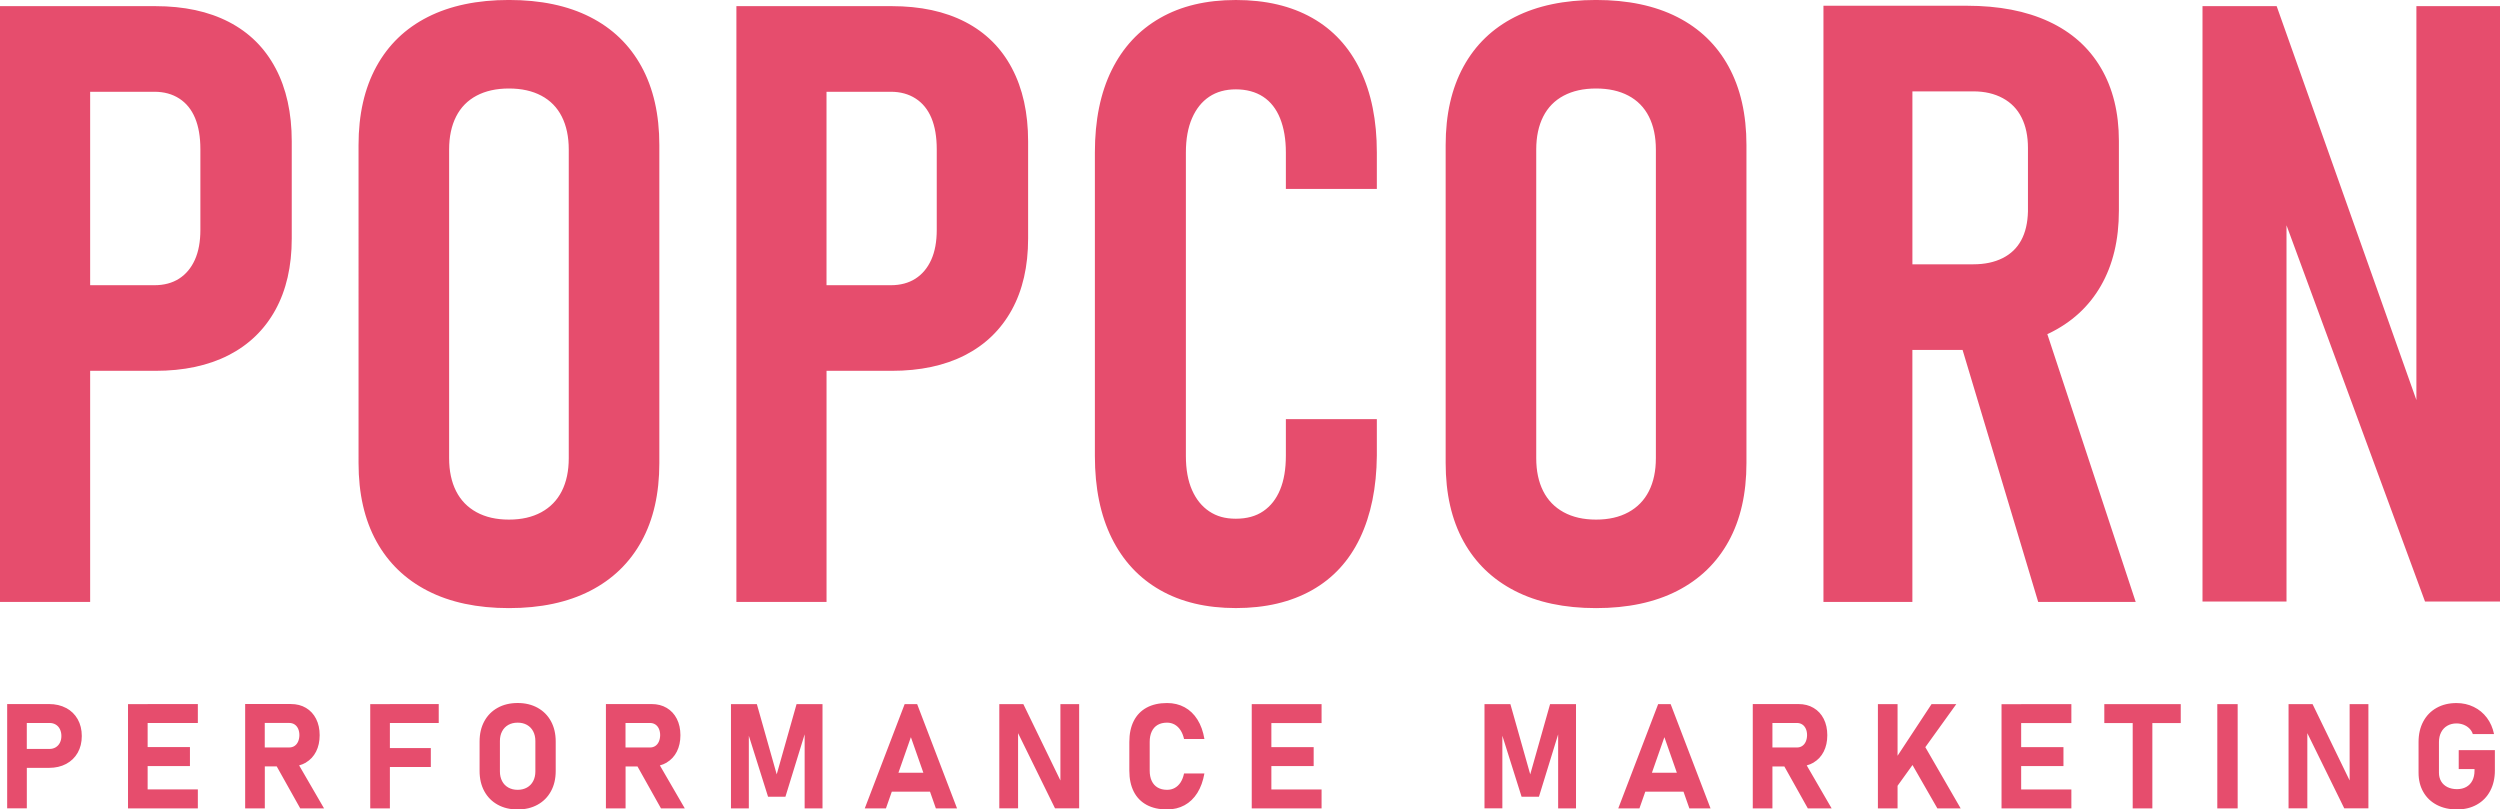 <?xml version="1.0" encoding="UTF-8"?><svg id="Livello_2" xmlns="http://www.w3.org/2000/svg" viewBox="0 0 878.84 284.53"><defs><style>.cls-1{fill:#e64d6d;}</style></defs><g id="LOGOTYPE"><g><path id="PAYOFF" class="cls-1" d="M23.26,248.9c-1.74-.93-3.75-1.4-6.04-1.4H2.52v36.65h6.91v-14.22h7.79c2.28,0,4.3-.46,6.04-1.39,1.74-.93,3.09-2.23,4.05-3.92,.96-1.69,1.44-3.65,1.44-5.89s-.48-4.2-1.44-5.9c-.96-1.7-2.31-3.01-4.05-3.95Zm-2.21,12.21c-.35,.69-.85,1.22-1.48,1.6-.63,.38-1.36,.57-2.18,.57h-7.97v-9.13h7.97c.84,0,1.58,.19,2.21,.57,.63,.38,1.12,.92,1.46,1.61,.34,.7,.52,1.5,.52,2.41s-.18,1.68-.53,2.37Zm30.85-13.61h17.65v6.66h-17.65v8.47h14.87v6.66h-14.87v8.22h17.65v6.66h-24.55v-36.65h6.91Zm55.64,20.55c1.54-.91,2.73-2.19,3.57-3.84s1.26-3.58,1.26-5.76-.42-4.1-1.26-5.76c-.84-1.65-2.03-2.94-3.55-3.84-1.53-.91-3.3-1.36-5.32-1.36h-16.06v36.68h6.91v-14.75h4.19l8.26,14.75h8.37l-8.76-15.11c.85-.23,1.65-.55,2.4-.99Zm-4-5.82c-.54,.35-1.16,.53-1.87,.53h-8.6v-8.62h8.6c.72,0,1.35,.18,1.89,.53,.54,.35,.95,.86,1.25,1.51,.29,.66,.44,1.41,.44,2.27-.02,.86-.17,1.61-.47,2.27-.3,.66-.71,1.16-1.25,1.51Zm33.52-14.72h17.17v6.66h-17.17v8.8h14.39v6.66h-14.39v14.55h-6.91v-36.65h6.91Zm51.93,1.3c-2.03-1.12-4.37-1.68-7.02-1.68s-5,.56-7.02,1.68c-2.03,1.12-3.59,2.7-4.7,4.74-1.11,2.04-1.66,4.41-1.66,7.1v10.39c0,2.69,.55,5.05,1.66,7.1,1.11,2.04,2.68,3.62,4.7,4.74,2.02,1.12,4.36,1.68,7.02,1.68s5-.56,7.02-1.68c2.03-1.12,3.59-2.7,4.7-4.74,1.11-2.04,1.66-4.41,1.66-7.1v-10.39c0-2.69-.55-5.05-1.66-7.1-1.11-2.04-2.68-3.62-4.7-4.74Zm-.79,22.4c0,1.28-.26,2.4-.77,3.38-.51,.98-1.24,1.73-2.18,2.26-.94,.53-2.03,.8-3.28,.8s-2.34-.27-3.28-.8c-.94-.53-1.67-1.28-2.18-2.26-.51-.97-.77-2.1-.77-3.38v-10.74c0-1.28,.25-2.4,.77-3.38,.51-.97,1.24-1.73,2.18-2.26,.94-.53,2.03-.79,3.28-.79s2.34,.26,3.28,.79c.94,.53,1.67,1.28,2.18,2.26,.51,.97,.77,2.1,.77,3.38v10.74Zm46.16-3.15c1.54-.91,2.73-2.19,3.57-3.84s1.26-3.58,1.26-5.76-.42-4.1-1.26-5.76c-.84-1.65-2.03-2.94-3.55-3.84-1.53-.91-3.3-1.36-5.32-1.36h-16.06v36.68h6.91v-14.75h4.19l8.26,14.75h8.37l-8.76-15.11c.85-.23,1.65-.55,2.4-.99Zm-4-5.82c-.54,.35-1.16,.53-1.87,.53h-8.6v-8.62h8.6c.72,0,1.35,.18,1.89,.53,.54,.35,.95,.86,1.25,1.51,.29,.66,.44,1.41,.44,2.27-.02,.86-.17,1.61-.47,2.27-.3,.66-.71,1.16-1.25,1.51Zm49.68-14.72h9.1v36.65h-6.28v-26.03l-6.76,21.95h-6.1l-6.76-21.46v25.54h-6.28v-36.65h9.1l6.98,24.7,6.98-24.7Zm37.98,0l-14.02,36.65h7.44l2.06-5.87h13.43l2.06,5.87h7.44l-14.02-36.65h-4.39Zm-2.19,24.12l4.38-12.5,4.38,12.5h-8.76Zm56.93-24.12h6.6v36.63h-8.49l-12.98-26.42v26.42h-6.6v-36.63h8.45l13.03,26.84v-26.84Zm31.4,13.31v10.06c0,1.43,.24,2.65,.72,3.65,.48,1.01,1.17,1.78,2.08,2.31,.91,.53,2.01,.8,3.3,.8,1.01,0,1.92-.22,2.72-.67,.81-.45,1.49-1.1,2.04-1.95,.55-.86,.96-1.9,1.21-3.13h7.16c-.47,2.67-1.3,4.95-2.48,6.84-1.19,1.89-2.68,3.33-4.49,4.32-1.81,.99-3.86,1.49-6.16,1.49-2.79,0-5.18-.53-7.16-1.6-1.98-1.07-3.5-2.62-4.54-4.66-1.04-2.04-1.56-4.51-1.56-7.4v-10.06c0-2.89,.52-5.36,1.56-7.4,1.04-2.04,2.55-3.6,4.54-4.68,1.98-1.07,4.37-1.61,7.16-1.61,2.3,0,4.36,.5,6.18,1.49,1.81,.99,3.31,2.43,4.5,4.32,1.19,1.89,2.01,4.17,2.46,6.84h-7.16c-.27-1.21-.69-2.24-1.25-3.1-.56-.86-1.24-1.51-2.04-1.97-.8-.45-1.69-.68-2.69-.68-1.29,0-2.39,.26-3.3,.79-.91,.53-1.6,1.3-2.08,2.32-.48,1.02-.72,2.24-.72,3.67Zm42.77-13.31h17.65v6.66h-17.65v8.47h14.87v6.66h-14.87v8.22h17.65v6.66h-24.55v-36.65h6.91Zm97.99,0h9.1v36.65h-6.28v-26.02l-6.75,21.94h-6.1l-6.76-21.46v25.54h-6.28v-36.65h9.1l6.98,24.7,6.98-24.7Zm37.98,0l-14.02,36.65h7.44l2.06-5.87h13.43l2.06,5.87h7.44l-14.02-36.65h-4.39Zm-2.19,24.12l4.38-12.5,4.38,12.5h-8.76Zm56.82-3.58c1.54-.91,2.73-2.19,3.57-3.84,.84-1.66,1.26-3.58,1.26-5.76s-.42-4.1-1.26-5.76c-.84-1.65-2.03-2.94-3.56-3.84-1.53-.91-3.3-1.36-5.32-1.36h-16.06v36.68h6.91v-14.75h4.19l8.26,14.75h8.37l-8.76-15.11c.85-.23,1.65-.55,2.4-.99Zm-3.99-5.82c-.54,.35-1.16,.53-1.87,.53h-8.6v-8.62h8.6c.72,0,1.35,.18,1.89,.53,.54,.35,.95,.86,1.25,1.51s.44,1.41,.44,2.27c-.02,.86-.17,1.61-.47,2.27-.3,.66-.71,1.16-1.25,1.51Zm43.28,.42l12.42,21.51h-8.19l-8.74-15.24-5.25,7.3v7.94h-6.91v-36.65h6.91v18.16l11.95-18.16h8.7l-10.89,15.14Zm33.69-15.14h17.65v6.66h-17.65v8.47h14.87v6.66h-14.87v8.22h17.65v6.66h-24.55v-36.65h6.91Zm29.23,0h26.87v6.66h-9.98v30h-6.91v-30h-9.98v-6.66Zm39.72,0h7.16v36.65h-7.16v-36.65Zm46.52,0h6.6v36.63h-8.49l-12.98-26.42v26.42h-6.6v-36.63h8.44l13.03,26.84v-26.84Zm51.06,16.16v7.16c0,2.72-.55,5.12-1.65,7.2-1.1,2.08-2.66,3.68-4.68,4.81-2.02,1.14-4.35,1.7-7.01,1.7s-5.03-.53-7.07-1.6c-2.04-1.07-3.62-2.57-4.74-4.53-1.12-1.95-1.68-4.21-1.68-6.78v-10.81c0-2.72,.55-5.12,1.65-7.18,1.1-2.07,2.66-3.67,4.68-4.8,2.02-1.14,4.35-1.7,7.01-1.7,2.19,0,4.2,.45,6.05,1.35,1.85,.9,3.39,2.17,4.63,3.82,1.23,1.65,2.07,3.56,2.51,5.72h-7.46c-.25-.77-.67-1.44-1.25-2-.58-.56-1.26-.99-2.04-1.29-.78-.29-1.59-.44-2.43-.44-1.23,0-2.31,.27-3.24,.81-.93,.54-1.66,1.3-2.17,2.29-.51,.99-.77,2.13-.77,3.43v10.81c0,1.14,.26,2.15,.78,3.03,.52,.87,1.26,1.55,2.22,2.02,.96,.47,2.07,.71,3.33,.71s2.33-.25,3.26-.77c.93-.51,1.65-1.26,2.15-2.23,.5-.97,.76-2.13,.76-3.45v-.61h-5.55v-6.65h12.71Z"/><path id="LOGOTYPE-2" class="cls-1" d="M878.84,2.16V211.46h-26.36l-48.69-132.27V211.46h-29.53V2.16h26.07l49.12,138.47V2.16h29.39ZM225.51,23.41c4.18,7.63,6.27,16.83,6.27,27.59v111.78c0,10.76-2.09,19.93-6.27,27.51-4.18,7.59-10.2,13.4-18.08,17.43-7.88,4.03-17.38,6.05-28.52,6.05s-20.65-2.02-28.52-6.05c-7.88-4.03-13.9-9.84-18.08-17.43-4.18-7.59-6.27-16.76-6.27-27.51V50.99c0-10.75,2.09-19.95,6.27-27.59,4.18-7.63,10.2-13.44,18.08-17.43,7.87-3.98,17.38-5.98,28.52-5.98s20.65,1.99,28.52,5.98c7.87,3.99,13.9,9.8,18.08,17.43Zm-25.57,29.17c0-4.51-.82-8.38-2.45-11.6-1.63-3.22-4.03-5.67-7.2-7.35-3.17-1.68-6.96-2.52-11.38-2.52s-8.21,.84-11.38,2.52c-3.17,1.68-5.57,4.13-7.2,7.35-1.63,3.22-2.45,7.08-2.45,11.6v108.47c0,4.51,.82,8.38,2.45,11.6,1.63,3.22,4.03,5.69,7.2,7.42,3.17,1.73,6.96,2.59,11.38,2.59s8.21-.86,11.38-2.59c3.17-1.73,5.57-4.2,7.2-7.42,1.63-3.22,2.45-7.08,2.45-11.6V52.58ZM96.87,23.98c3.79,7.15,5.69,15.73,5.69,25.71v34.14c0,9.8-1.92,18.17-5.76,25.14-3.84,6.96-9.34,12.27-16.49,15.92-7.16,3.65-15.73,5.47-25.71,5.47H31.69v81.24H0V2.16H54.59c10.08,0,18.7,1.85,25.86,5.55,7.15,3.7,12.63,9.12,16.42,16.28Zm-26.43,28.45c0-4.32-.63-7.97-1.87-10.95-1.25-2.98-3.1-5.26-5.55-6.84-2.45-1.58-5.35-2.38-8.72-2.38H31.69V100.26h22.62c3.36,0,6.24-.77,8.64-2.3,2.4-1.54,4.25-3.75,5.55-6.63,1.3-2.88,1.94-6.39,1.94-10.52v-28.38ZM355.73,23.98c3.79,7.15,5.69,15.73,5.69,25.71v34.14c0,9.8-1.92,18.17-5.76,25.14-3.84,6.96-9.34,12.27-16.49,15.92-7.15,3.65-15.73,5.47-25.71,5.47h-22.9v81.24h-31.69V2.16h54.59c10.08,0,18.7,1.85,25.86,5.55,7.15,3.7,12.63,9.12,16.42,16.28Zm-26.43,28.45c0-4.32-.63-7.97-1.87-10.95-1.25-2.98-3.1-5.26-5.55-6.84-2.45-1.58-5.35-2.38-8.71-2.38h-22.62V100.26h22.62c3.36,0,6.24-.77,8.64-2.3,2.4-1.54,4.25-3.75,5.55-6.63,1.3-2.88,1.94-6.39,1.94-10.52v-28.38ZM461.24,6.27c-7.4-4.18-16.33-6.27-26.79-6.27s-19.25,2.11-26.65,6.34c-7.4,4.23-13.06,10.32-17,18.29-3.94,7.97-5.91,17.62-5.91,28.95v106.74c0,11.24,1.97,20.84,5.91,28.81,3.94,7.97,9.6,14.07,17,18.29,7.39,4.23,16.28,6.34,26.65,6.34s19.28-2.09,26.72-6.27c7.44-4.18,13.08-10.3,16.93-18.37,3.84-8.07,5.81-17.72,5.91-28.95v-12.82h-31.98v12.82c0,4.71-.67,8.69-2.02,11.96-1.35,3.27-3.31,5.79-5.91,7.56-2.59,1.78-5.81,2.66-9.65,2.66s-6.77-.86-9.36-2.59c-2.59-1.73-4.61-4.22-6.05-7.49-1.44-3.26-2.16-7.25-2.16-11.96V53.59c0-4.7,.72-8.71,2.16-12.03,1.44-3.31,3.46-5.83,6.05-7.56,2.59-1.73,5.71-2.59,9.36-2.59s6.94,.86,9.58,2.59c2.64,1.73,4.63,4.27,5.98,7.63,1.34,3.36,2.02,7.35,2.02,11.96v12.82h31.98v-12.82c0-11.24-1.94-20.89-5.83-28.95-3.89-8.07-9.53-14.19-16.93-18.37Zm146.43,17.14c4.18,7.63,6.27,16.83,6.27,27.59v111.78c0,10.76-2.09,19.93-6.27,27.51-4.18,7.59-10.2,13.4-18.08,17.43-7.88,4.03-17.38,6.05-28.52,6.05s-20.65-2.02-28.52-6.05c-7.87-4.03-13.9-9.84-18.08-17.43-4.18-7.59-6.27-16.76-6.27-27.51V50.99c0-10.75,2.09-19.95,6.27-27.59,4.18-7.63,10.2-13.44,18.08-17.43,7.87-3.98,17.38-5.98,28.52-5.98s20.65,1.99,28.52,5.98c7.87,3.99,13.9,9.8,18.08,17.43Zm-25.57,29.17c0-4.51-.82-8.38-2.45-11.6-1.63-3.22-4.03-5.67-7.2-7.35-3.17-1.68-6.96-2.52-11.38-2.52s-8.21,.84-11.38,2.52c-3.17,1.68-5.57,4.13-7.2,7.35-1.63,3.22-2.45,7.08-2.45,11.6v108.47c0,4.51,.82,8.38,2.45,11.6,1.63,3.22,4.03,5.69,7.2,7.42,3.17,1.73,6.96,2.59,11.38,2.59s8.21-.86,11.38-2.59c3.17-1.73,5.57-4.2,7.2-7.42,1.63-3.22,2.45-7.08,2.45-11.6V52.58Zm137.61,64.88l31.07,94.15h-34.28l-26.58-88.59h-17.65v88.59h-31.26V2.02h50.42c11.24,0,20.84,1.85,28.81,5.55,7.97,3.7,14.07,9.12,18.29,16.28,4.22,7.16,6.34,15.73,6.34,25.71v24.49c0,10.28-2.11,19.09-6.34,26.43-4.23,7.35-10.35,12.94-18.37,16.78-.15,.07-.31,.13-.46,.2Zm-6.81-65.46c0-4.13-.74-7.68-2.23-10.66-1.49-2.98-3.7-5.26-6.63-6.84-2.93-1.58-6.36-2.38-10.3-2.38h-21.46v60.79h21.46c3.94,0,7.35-.72,10.23-2.16,2.88-1.44,5.06-3.53,6.55-6.27,1.49-2.74,2.28-6.12,2.38-10.16v-22.33Z"/></g></g></svg>